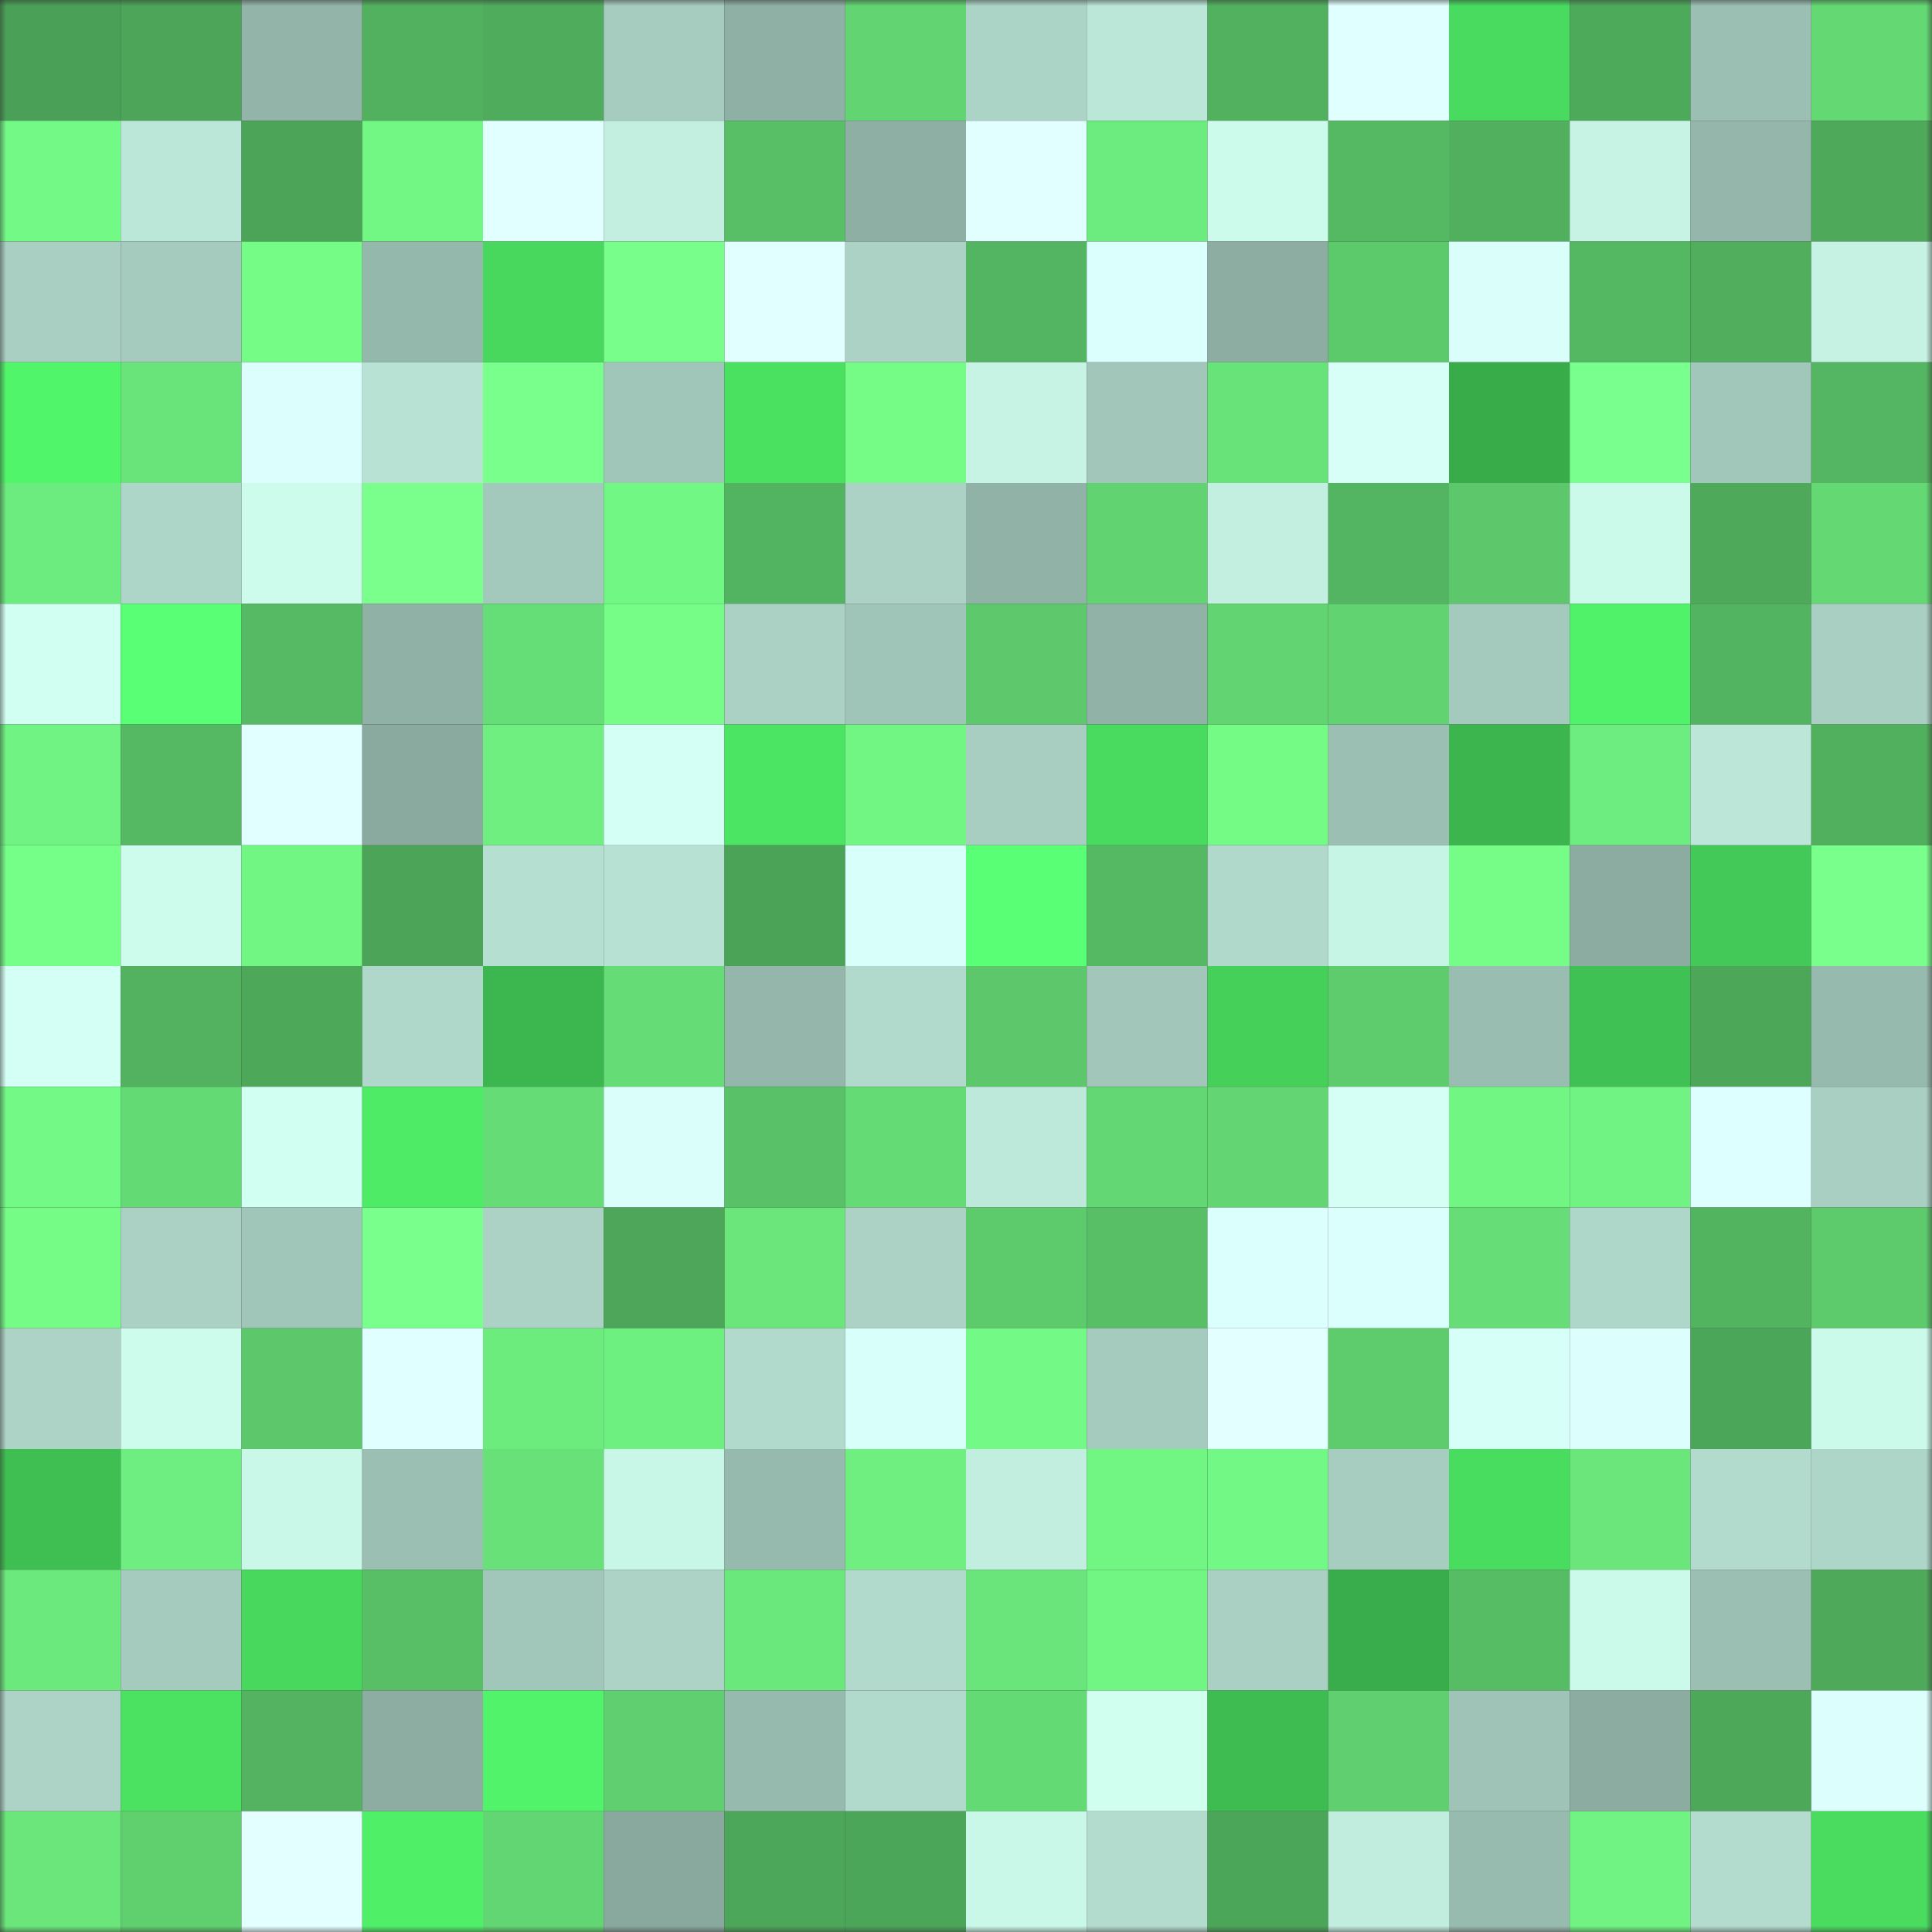 <svg viewBox="0 0 160 160" fill="none" role="img" xmlns="http://www.w3.org/2000/svg" width="240" height="240" name="lens%2Ckamarashi.lens"><rect x="0" y="0" width="160" height="160" fill="#333333" stroke="none"/><mask id="83433407" mask-type="alpha" maskUnits="userSpaceOnUse" x="0" y="0" width="160" height="160"><rect width="160" height="160" fill="#FFFFFF"></rect></mask><g mask="url(#83433407)"><rect x="0" y="0" width="10" height="10" fill="#4aa056"></rect><rect x="10" y="0" width="10" height="10" fill="#4ca558"></rect><rect x="20" y="0" width="10" height="10" fill="#93b4a9"></rect><rect x="30" y="0" width="10" height="10" fill="#52b15f"></rect><rect x="40" y="0" width="10" height="10" fill="#4fac5c"></rect><rect x="50" y="0" width="10" height="10" fill="#a6ccbf"></rect><rect x="60" y="0" width="10" height="10" fill="#8fb0a5"></rect><rect x="70" y="0" width="10" height="10" fill="#62d472"></rect><rect x="80" y="0" width="10" height="10" fill="#abd3c6"></rect><rect x="90" y="0" width="10" height="10" fill="#bbe7d8"></rect><rect x="100" y="0" width="10" height="10" fill="#52b15f"></rect><rect x="110" y="0" width="10" height="10" fill="#e0ffff"></rect><rect x="120" y="0" width="10" height="10" fill="#48db5f"></rect><rect x="130" y="0" width="10" height="10" fill="#4eaa5b"></rect><rect x="140" y="0" width="10" height="10" fill="#9bbfb3"></rect><rect x="150" y="0" width="10" height="10" fill="#63d873"></rect><rect x="0" y="10" width="10" height="10" fill="#73fa86"></rect><rect x="10" y="10" width="10" height="10" fill="#bbe7d8"></rect><rect x="20" y="10" width="10" height="10" fill="#4ba458"></rect><rect x="30" y="10" width="10" height="10" fill="#72f784"></rect><rect x="40" y="10" width="10" height="10" fill="#e2ffff"></rect><rect x="50" y="10" width="10" height="10" fill="#c3efe0"></rect><rect x="60" y="10" width="10" height="10" fill="#58bf66"></rect><rect x="70" y="10" width="10" height="10" fill="#8eafa4"></rect><rect x="80" y="10" width="10" height="10" fill="#e1ffff"></rect><rect x="90" y="10" width="10" height="10" fill="#6ceb7e"></rect><rect x="100" y="10" width="10" height="10" fill="#ccfaeb"></rect><rect x="110" y="10" width="10" height="10" fill="#55b862"></rect><rect x="120" y="10" width="10" height="10" fill="#51b05e"></rect><rect x="130" y="10" width="10" height="10" fill="#c6f3e4"></rect><rect x="140" y="10" width="10" height="10" fill="#94b6ab"></rect><rect x="150" y="10" width="10" height="10" fill="#4ea95a"></rect><rect x="0" y="20" width="10" height="10" fill="#a8cfc2"></rect><rect x="10" y="20" width="10" height="10" fill="#a5cabe"></rect><rect x="20" y="20" width="10" height="10" fill="#74fc87"></rect><rect x="30" y="20" width="10" height="10" fill="#95b8ac"></rect><rect x="40" y="20" width="10" height="10" fill="#47d85d"></rect><rect x="50" y="20" width="10" height="10" fill="#78ff8b"></rect><rect x="60" y="20" width="10" height="10" fill="#e1ffff"></rect><rect x="70" y="20" width="10" height="10" fill="#abd2c5"></rect><rect x="80" y="20" width="10" height="10" fill="#53b561"></rect><rect x="90" y="20" width="10" height="10" fill="#dbfffd"></rect><rect x="100" y="20" width="10" height="10" fill="#8dada2"></rect><rect x="110" y="20" width="10" height="10" fill="#5cc96b"></rect><rect x="120" y="20" width="10" height="10" fill="#dafffb"></rect><rect x="130" y="20" width="10" height="10" fill="#54b762"></rect><rect x="140" y="20" width="10" height="10" fill="#50ae5d"></rect><rect x="150" y="20" width="10" height="10" fill="#c5f2e3"></rect><rect x="0" y="30" width="10" height="10" fill="#51f56a"></rect><rect x="10" y="30" width="10" height="10" fill="#69e47a"></rect><rect x="20" y="30" width="10" height="10" fill="#dcfffe"></rect><rect x="30" y="30" width="10" height="10" fill="#b8e2d4"></rect><rect x="40" y="30" width="10" height="10" fill="#78ff8c"></rect><rect x="50" y="30" width="10" height="10" fill="#a0c5b9"></rect><rect x="60" y="30" width="10" height="10" fill="#4ae161"></rect><rect x="70" y="30" width="10" height="10" fill="#74fc87"></rect><rect x="80" y="30" width="10" height="10" fill="#c6f3e4"></rect><rect x="90" y="30" width="10" height="10" fill="#a2c7ba"></rect><rect x="100" y="30" width="10" height="10" fill="#68e379"></rect><rect x="110" y="30" width="10" height="10" fill="#d7fff8"></rect><rect x="120" y="30" width="10" height="10" fill="#39ac4a"></rect><rect x="130" y="30" width="10" height="10" fill="#79ff8d"></rect><rect x="140" y="30" width="10" height="10" fill="#a1c6ba"></rect><rect x="150" y="30" width="10" height="10" fill="#54b662"></rect><rect x="0" y="40" width="10" height="10" fill="#6ceb7e"></rect><rect x="10" y="40" width="10" height="10" fill="#add5c8"></rect><rect x="20" y="40" width="10" height="10" fill="#cdfcec"></rect><rect x="30" y="40" width="10" height="10" fill="#7aff8d"></rect><rect x="40" y="40" width="10" height="10" fill="#a3c9bc"></rect><rect x="50" y="40" width="10" height="10" fill="#71f784"></rect><rect x="60" y="40" width="10" height="10" fill="#52b360"></rect><rect x="70" y="40" width="10" height="10" fill="#abd2c5"></rect><rect x="80" y="40" width="10" height="10" fill="#90b2a7"></rect><rect x="90" y="40" width="10" height="10" fill="#61d471"></rect><rect x="100" y="40" width="10" height="10" fill="#c3efe0"></rect><rect x="110" y="40" width="10" height="10" fill="#53b561"></rect><rect x="120" y="40" width="10" height="10" fill="#5cc76b"></rect><rect x="130" y="40" width="10" height="10" fill="#cbfaea"></rect><rect x="140" y="40" width="10" height="10" fill="#4ea95a"></rect><rect x="150" y="40" width="10" height="10" fill="#63d873"></rect><rect x="0" y="50" width="10" height="10" fill="#d1fff1"></rect><rect x="10" y="50" width="10" height="10" fill="#59ff74"></rect><rect x="20" y="50" width="10" height="10" fill="#56ba64"></rect><rect x="30" y="50" width="10" height="10" fill="#90b1a6"></rect><rect x="40" y="50" width="10" height="10" fill="#66de77"></rect><rect x="50" y="50" width="10" height="10" fill="#75fd88"></rect><rect x="60" y="50" width="10" height="10" fill="#aad1c4"></rect><rect x="70" y="50" width="10" height="10" fill="#9fc4b8"></rect><rect x="80" y="50" width="10" height="10" fill="#5dc96c"></rect><rect x="90" y="50" width="10" height="10" fill="#90b2a7"></rect><rect x="100" y="50" width="10" height="10" fill="#62d471"></rect><rect x="110" y="50" width="10" height="10" fill="#61d371"></rect><rect x="120" y="50" width="10" height="10" fill="#a4c9bd"></rect><rect x="130" y="50" width="10" height="10" fill="#50f269"></rect><rect x="140" y="50" width="10" height="10" fill="#52b360"></rect><rect x="150" y="50" width="10" height="10" fill="#a8cfc2"></rect><rect x="0" y="60" width="10" height="10" fill="#70f382"></rect><rect x="10" y="60" width="10" height="10" fill="#55b963"></rect><rect x="20" y="60" width="10" height="10" fill="#e1ffff"></rect><rect x="30" y="60" width="10" height="10" fill="#8aaa9f"></rect><rect x="40" y="60" width="10" height="10" fill="#6eef80"></rect><rect x="50" y="60" width="10" height="10" fill="#d4fff4"></rect><rect x="60" y="60" width="10" height="10" fill="#4be463"></rect><rect x="70" y="60" width="10" height="10" fill="#71f684"></rect><rect x="80" y="60" width="10" height="10" fill="#a7cec1"></rect><rect x="90" y="60" width="10" height="10" fill="#48db5f"></rect><rect x="100" y="60" width="10" height="10" fill="#73fb86"></rect><rect x="110" y="60" width="10" height="10" fill="#9bbfb3"></rect><rect x="120" y="60" width="10" height="10" fill="#3cb54e"></rect><rect x="130" y="60" width="10" height="10" fill="#6ded7f"></rect><rect x="140" y="60" width="10" height="10" fill="#bbe6d8"></rect><rect x="150" y="60" width="10" height="10" fill="#51b05e"></rect><rect x="0" y="70" width="10" height="10" fill="#75fe88"></rect><rect x="10" y="70" width="10" height="10" fill="#cdfcec"></rect><rect x="20" y="70" width="10" height="10" fill="#71f684"></rect><rect x="30" y="70" width="10" height="10" fill="#4ba458"></rect><rect x="40" y="70" width="10" height="10" fill="#b5dfd1"></rect><rect x="50" y="70" width="10" height="10" fill="#b7e1d3"></rect><rect x="60" y="70" width="10" height="10" fill="#4ba357"></rect><rect x="70" y="70" width="10" height="10" fill="#d9fffa"></rect><rect x="80" y="70" width="10" height="10" fill="#59ff75"></rect><rect x="90" y="70" width="10" height="10" fill="#55b963"></rect><rect x="100" y="70" width="10" height="10" fill="#b0d8cb"></rect><rect x="110" y="70" width="10" height="10" fill="#c6f4e5"></rect><rect x="120" y="70" width="10" height="10" fill="#75fd88"></rect><rect x="130" y="70" width="10" height="10" fill="#8caca2"></rect><rect x="140" y="70" width="10" height="10" fill="#42c957"></rect><rect x="150" y="70" width="10" height="10" fill="#79ff8c"></rect><rect x="0" y="80" width="10" height="10" fill="#d4fff4"></rect><rect x="10" y="80" width="10" height="10" fill="#52b25f"></rect><rect x="20" y="80" width="10" height="10" fill="#4da85a"></rect><rect x="30" y="80" width="10" height="10" fill="#afd8ca"></rect><rect x="40" y="80" width="10" height="10" fill="#3cb64f"></rect><rect x="50" y="80" width="10" height="10" fill="#65dc76"></rect><rect x="60" y="80" width="10" height="10" fill="#95b7ab"></rect><rect x="70" y="80" width="10" height="10" fill="#b1d9cc"></rect><rect x="80" y="80" width="10" height="10" fill="#5cc76b"></rect><rect x="90" y="80" width="10" height="10" fill="#a2c7ba"></rect><rect x="100" y="80" width="10" height="10" fill="#45d05a"></rect><rect x="110" y="80" width="10" height="10" fill="#5ecc6d"></rect><rect x="120" y="80" width="10" height="10" fill="#9abdb2"></rect><rect x="130" y="80" width="10" height="10" fill="#40c153"></rect><rect x="140" y="80" width="10" height="10" fill="#4da759"></rect><rect x="150" y="80" width="10" height="10" fill="#97baae"></rect><rect x="0" y="90" width="10" height="10" fill="#73fa86"></rect><rect x="10" y="90" width="10" height="10" fill="#64da75"></rect><rect x="20" y="90" width="10" height="10" fill="#d1fff1"></rect><rect x="30" y="90" width="10" height="10" fill="#4eec66"></rect><rect x="40" y="90" width="10" height="10" fill="#65dc76"></rect><rect x="50" y="90" width="10" height="10" fill="#dafffb"></rect><rect x="60" y="90" width="10" height="10" fill="#59c268"></rect><rect x="70" y="90" width="10" height="10" fill="#65db75"></rect><rect x="80" y="90" width="10" height="10" fill="#bde9da"></rect><rect x="90" y="90" width="10" height="10" fill="#63d773"></rect><rect x="100" y="90" width="10" height="10" fill="#63d673"></rect><rect x="110" y="90" width="10" height="10" fill="#d5fff5"></rect><rect x="120" y="90" width="10" height="10" fill="#71f684"></rect><rect x="130" y="90" width="10" height="10" fill="#70f382"></rect><rect x="140" y="90" width="10" height="10" fill="#ddffff"></rect><rect x="150" y="90" width="10" height="10" fill="#a8cfc2"></rect><rect x="0" y="100" width="10" height="10" fill="#74fc87"></rect><rect x="10" y="100" width="10" height="10" fill="#aad1c4"></rect><rect x="20" y="100" width="10" height="10" fill="#a0c5b9"></rect><rect x="30" y="100" width="10" height="10" fill="#78ff8c"></rect><rect x="40" y="100" width="10" height="10" fill="#abd2c5"></rect><rect x="50" y="100" width="10" height="10" fill="#4da659"></rect><rect x="60" y="100" width="10" height="10" fill="#6ae67b"></rect><rect x="70" y="100" width="10" height="10" fill="#abd2c5"></rect><rect x="80" y="100" width="10" height="10" fill="#5dca6c"></rect><rect x="90" y="100" width="10" height="10" fill="#58bf66"></rect><rect x="100" y="100" width="10" height="10" fill="#dbfffd"></rect><rect x="110" y="100" width="10" height="10" fill="#dafffc"></rect><rect x="120" y="100" width="10" height="10" fill="#66dd76"></rect><rect x="130" y="100" width="10" height="10" fill="#afd7c9"></rect><rect x="140" y="100" width="10" height="10" fill="#53b460"></rect><rect x="150" y="100" width="10" height="10" fill="#5dca6c"></rect><rect x="0" y="110" width="10" height="10" fill="#acd3c6"></rect><rect x="10" y="110" width="10" height="10" fill="#cdfcec"></rect><rect x="20" y="110" width="10" height="10" fill="#5cc76b"></rect><rect x="30" y="110" width="10" height="10" fill="#e0ffff"></rect><rect x="40" y="110" width="10" height="10" fill="#6dec7e"></rect><rect x="50" y="110" width="10" height="10" fill="#6ef080"></rect><rect x="60" y="110" width="10" height="10" fill="#b1dacc"></rect><rect x="70" y="110" width="10" height="10" fill="#d9fffa"></rect><rect x="80" y="110" width="10" height="10" fill="#73fa86"></rect><rect x="90" y="110" width="10" height="10" fill="#a5cabe"></rect><rect x="100" y="110" width="10" height="10" fill="#e3ffff"></rect><rect x="110" y="110" width="10" height="10" fill="#5ecc6d"></rect><rect x="120" y="110" width="10" height="10" fill="#d6fff7"></rect><rect x="130" y="110" width="10" height="10" fill="#dcfffe"></rect><rect x="140" y="110" width="10" height="10" fill="#4ca659"></rect><rect x="150" y="110" width="10" height="10" fill="#cbf9ea"></rect><rect x="0" y="120" width="10" height="10" fill="#3fbe52"></rect><rect x="10" y="120" width="10" height="10" fill="#6eee80"></rect><rect x="20" y="120" width="10" height="10" fill="#c9f7e8"></rect><rect x="30" y="120" width="10" height="10" fill="#9bbfb3"></rect><rect x="40" y="120" width="10" height="10" fill="#67e178"></rect><rect x="50" y="120" width="10" height="10" fill="#c8f6e7"></rect><rect x="60" y="120" width="10" height="10" fill="#97baae"></rect><rect x="70" y="120" width="10" height="10" fill="#6eef80"></rect><rect x="80" y="120" width="10" height="10" fill="#c1eedf"></rect><rect x="90" y="120" width="10" height="10" fill="#71f583"></rect><rect x="100" y="120" width="10" height="10" fill="#72f985"></rect><rect x="110" y="120" width="10" height="10" fill="#a7cdc0"></rect><rect x="120" y="120" width="10" height="10" fill="#49dd60"></rect><rect x="130" y="120" width="10" height="10" fill="#6ae67b"></rect><rect x="140" y="120" width="10" height="10" fill="#b2dbcd"></rect><rect x="150" y="120" width="10" height="10" fill="#aed6c8"></rect><rect x="0" y="130" width="10" height="10" fill="#6be97d"></rect><rect x="10" y="130" width="10" height="10" fill="#a5cabe"></rect><rect x="20" y="130" width="10" height="10" fill="#47d85d"></rect><rect x="30" y="130" width="10" height="10" fill="#58bf66"></rect><rect x="40" y="130" width="10" height="10" fill="#a1c6ba"></rect><rect x="50" y="130" width="10" height="10" fill="#acd3c6"></rect><rect x="60" y="130" width="10" height="10" fill="#6be87c"></rect><rect x="70" y="130" width="10" height="10" fill="#b1d9cc"></rect><rect x="80" y="130" width="10" height="10" fill="#69e57b"></rect><rect x="90" y="130" width="10" height="10" fill="#71f583"></rect><rect x="100" y="130" width="10" height="10" fill="#a9d0c3"></rect><rect x="110" y="130" width="10" height="10" fill="#39ac4b"></rect><rect x="120" y="130" width="10" height="10" fill="#57bd65"></rect><rect x="130" y="130" width="10" height="10" fill="#cbfaea"></rect><rect x="140" y="130" width="10" height="10" fill="#9cbfb3"></rect><rect x="150" y="130" width="10" height="10" fill="#4ea95a"></rect><rect x="0" y="140" width="10" height="10" fill="#acd3c6"></rect><rect x="10" y="140" width="10" height="10" fill="#4be262"></rect><rect x="20" y="140" width="10" height="10" fill="#53b360"></rect><rect x="30" y="140" width="10" height="10" fill="#8dada2"></rect><rect x="40" y="140" width="10" height="10" fill="#50f369"></rect><rect x="50" y="140" width="10" height="10" fill="#5fcf6f"></rect><rect x="60" y="140" width="10" height="10" fill="#97baae"></rect><rect x="70" y="140" width="10" height="10" fill="#b1d9cc"></rect><rect x="80" y="140" width="10" height="10" fill="#64da75"></rect><rect x="90" y="140" width="10" height="10" fill="#d0ffef"></rect><rect x="100" y="140" width="10" height="10" fill="#3ebc51"></rect><rect x="110" y="140" width="10" height="10" fill="#5fcf6f"></rect><rect x="120" y="140" width="10" height="10" fill="#9fc3b7"></rect><rect x="130" y="140" width="10" height="10" fill="#8caca2"></rect><rect x="140" y="140" width="10" height="10" fill="#4da85a"></rect><rect x="150" y="140" width="10" height="10" fill="#dcfffd"></rect><rect x="0" y="150" width="10" height="10" fill="#6ae67b"></rect><rect x="10" y="150" width="10" height="10" fill="#60d06f"></rect><rect x="20" y="150" width="10" height="10" fill="#e4ffff"></rect><rect x="30" y="150" width="10" height="10" fill="#4fef68"></rect><rect x="40" y="150" width="10" height="10" fill="#62d672"></rect><rect x="50" y="150" width="10" height="10" fill="#89a99e"></rect><rect x="60" y="150" width="10" height="10" fill="#4da75a"></rect><rect x="70" y="150" width="10" height="10" fill="#4ca659"></rect><rect x="80" y="150" width="10" height="10" fill="#c9f7e8"></rect><rect x="90" y="150" width="10" height="10" fill="#b3dcce"></rect><rect x="100" y="150" width="10" height="10" fill="#4ca659"></rect><rect x="110" y="150" width="10" height="10" fill="#c1edde"></rect><rect x="120" y="150" width="10" height="10" fill="#98bbaf"></rect><rect x="130" y="150" width="10" height="10" fill="#70f382"></rect><rect x="140" y="150" width="10" height="10" fill="#b3dcce"></rect><rect x="150" y="150" width="10" height="10" fill="#49dc5f"></rect></g></svg>